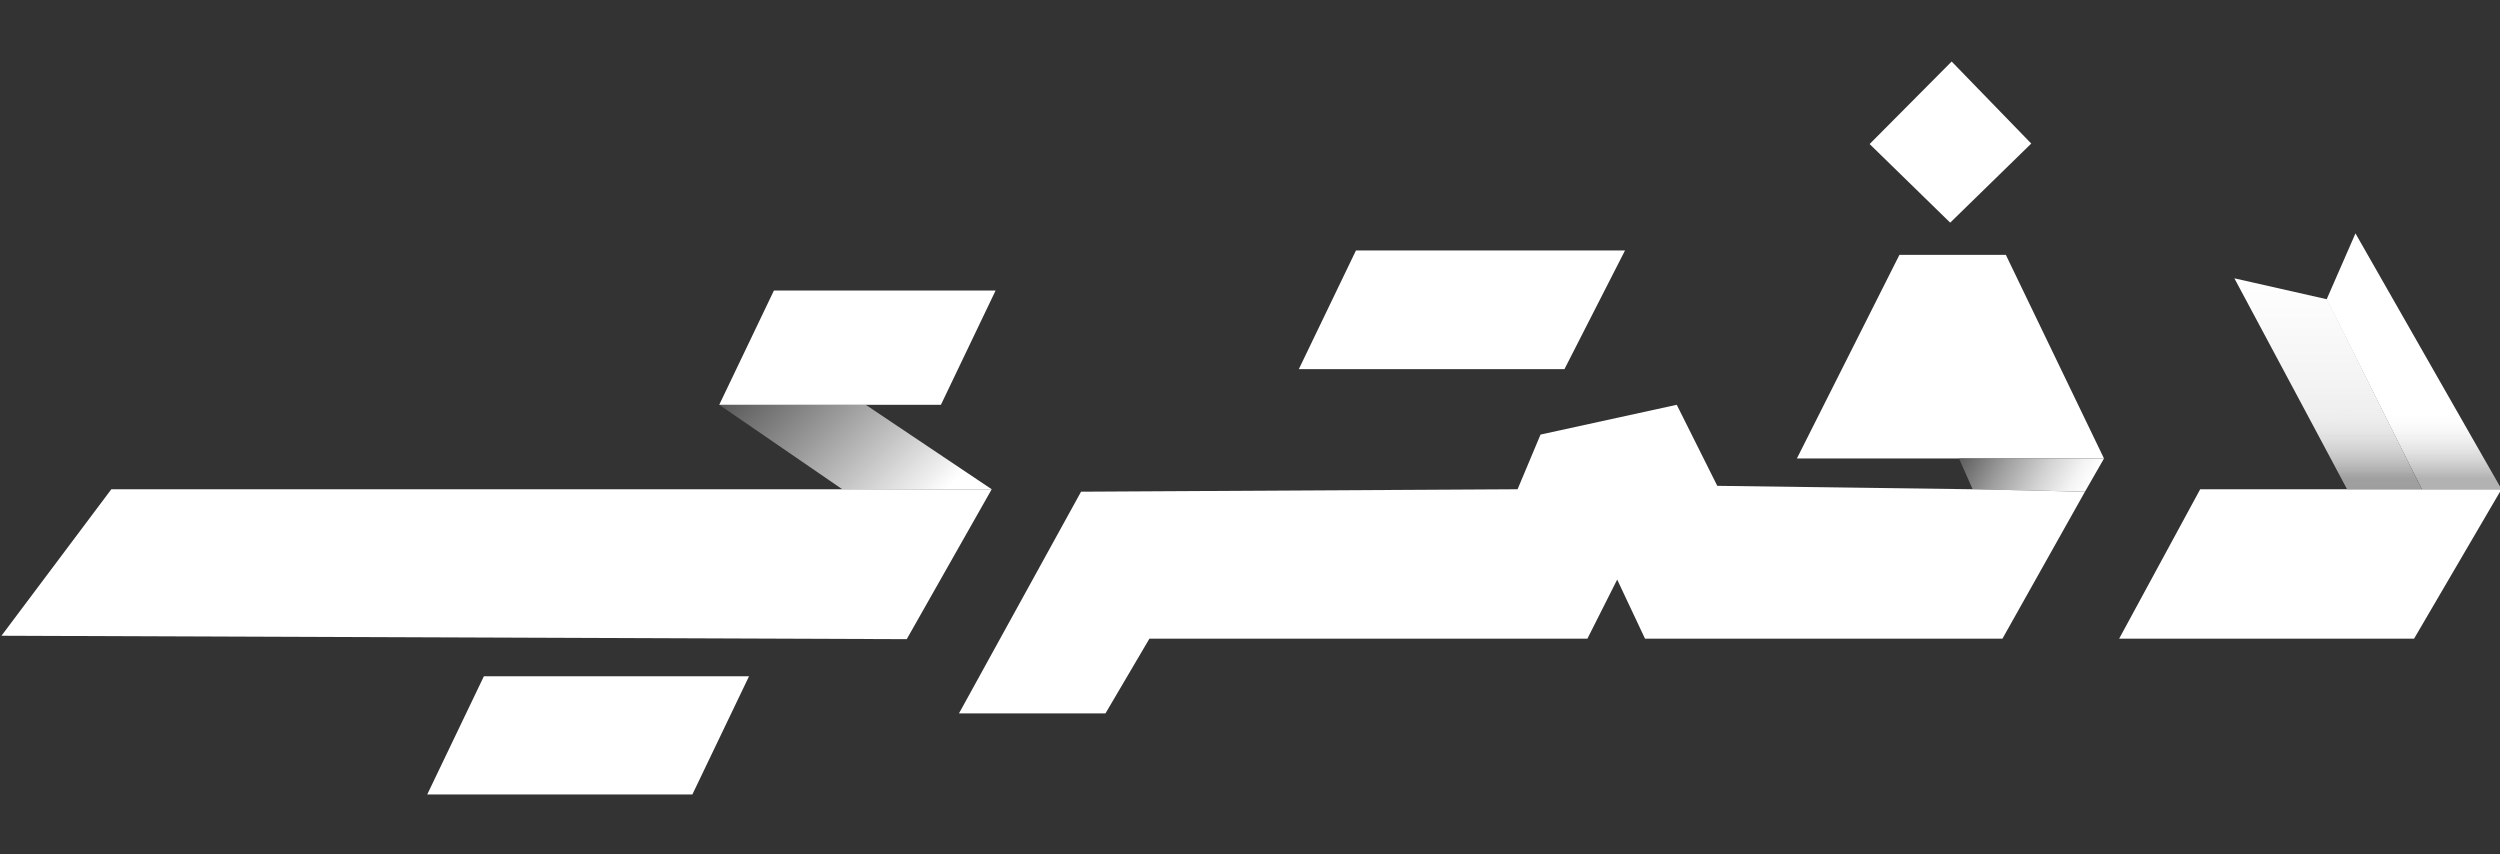 <?xml version="1.0" encoding="utf-8"?>
<!-- Generator: Adobe Illustrator 26.0.1, SVG Export Plug-In . SVG Version: 6.00 Build 0)  -->
<svg version="1.1" id="Layer_1" xmlns="http://www.w3.org/2000/svg" xmlns:xlink="http://www.w3.org/1999/xlink" x="0px" y="0px"
	 viewBox="0 0 512 175" style="enable-background:new 0 0 512 175;" xml:space="preserve">
<rect x="0" y="0" width="512" height="175" fill="#333333" stroke="none"/>
<style type="text/css">
	.st0{fill:#FFFFFF;}
	.st1{fill:url(#SVGID_1_);}
	.st2{fill:url(#SVGID_00000173127020308382903710000018391746108444747435_);}
	.st3{fill:url(#SVGID_00000121962756077258070800000013758637602696594874_);}
	.st4{fill:url(#SVGID_00000157284643543785073690000008753350412577506452_);}
</style>
<g>
	<polygon class="st0" points="476.5,61.3 496,100.2 512.3,100.2 482.4,47.8 	"/>
	<linearGradient id="SVGID_1_" gradientUnits="userSpaceOnUse" x1="476.768" y1="56.976" x2="476.768" y2="100.216">
		<stop  offset="0" style="stop-color:#FFFFFF"/>
		<stop  offset="0.504" style="stop-color:#F3F3F3"/>
		<stop  offset="1" style="stop-color:#E3E3E3"/>
	</linearGradient>
	<path class="st1" d="M457.6,57l23.1,43.2H496l-19.4-38.9"/>
	<polygon class="st0" points="512.3,100.2 450.6,100.2 434,130.8 494.4,130.8 	"/>
	<polygon class="st0" points="416,29.4 399.4,45.6 382.9,29.5 399.7,12.6 	"/>
	<polyline class="st0" points="430.9,93.9 410.8,52.2 389,52.2 368,93.9 	"/>
	
		<linearGradient id="SVGID_00000039837444634072709750000015080357642960945797_" gradientUnits="userSpaceOnUse" x1="426.079" y1="102.048" x2="394.444" y2="83.783">
		<stop  offset="0" style="stop-color:#FFFFFF"/>
		<stop  offset="8.799320e-02" style="stop-color:#F3F3F3"/>
		<stop  offset="0.248" style="stop-color:#D3D3D3"/>
		<stop  offset="0.461" style="stop-color:#9F9F9F"/>
		<stop  offset="0.717" style="stop-color:#575757"/>
		<stop  offset="0.745" style="stop-color:#4F4F4F"/>
	</linearGradient>
	<polygon style="fill:url(#SVGID_00000039837444634072709750000015080357642960945797_);" points="404,100.2 401.2,93.9 430.9,93.9 
		427,100.7 	"/>
	<polyline class="st0" points="427,100.7 410.1,130.8 336.9,130.8 331.2,118.7 325.1,130.8 235.4,130.8 226.4,146.1 196.4,146.1 
		221.4,100.7 310.8,100.2 315.5,89 343.4,82.9 351.7,99.5 404,100.2 	"/>
	<polygon class="st0" points="332.8,51.3 320.4,75.6 266,75.6 277.7,51.3 	"/>
	<polygon class="st0" points="203.9,59.5 192.7,82.9 147.3,82.9 158.5,59.5 	"/>
	
		<linearGradient id="SVGID_00000033367928664096782090000015802759641952790423_" gradientUnits="userSpaceOnUse" x1="137.109" y1="53.482" x2="207.378" y2="123.751">
		<stop  offset="5.698323e-02" style="stop-color:#000101;stop-opacity:0.1"/>
		<stop  offset="0.339" style="stop-color:#F2F2F2;stop-opacity:0.3"/>
		<stop  offset="0.736" style="stop-color:#FFFFFF"/>
	</linearGradient>
	<polygon style="fill:url(#SVGID_00000033367928664096782090000015802759641952790423_);" points="172.5,100.2 147.3,82.9 
		177.3,82.9 203.1,100.2 	"/>
	<polygon class="st0" points="185.7,130.9 203.1,100.2 22.8,100.2 0.3,130.2 	"/>
	<polygon class="st0" points="153.4,138.5 141.8,162.7 87.5,162.7 99.1,138.5 	"/>
	
		<linearGradient id="SVGID_00000060733456203048912760000016936842129969175683_" gradientUnits="userSpaceOnUse" x1="492.562" y1="100.216" x2="492.562" y2="83.401">
		<stop  offset="0.138" style="stop-color:#000101;stop-opacity:0.3"/>
		<stop  offset="0.983" style="stop-color:#FFFFFF;stop-opacity:0"/>
	</linearGradient>
	<polygon style="fill:url(#SVGID_00000060733456203048912760000016936842129969175683_);" points="472.9,85.6 480.7,100.2 
		512.3,100.2 502.7,83.4 	"/>
</g>
</svg>
